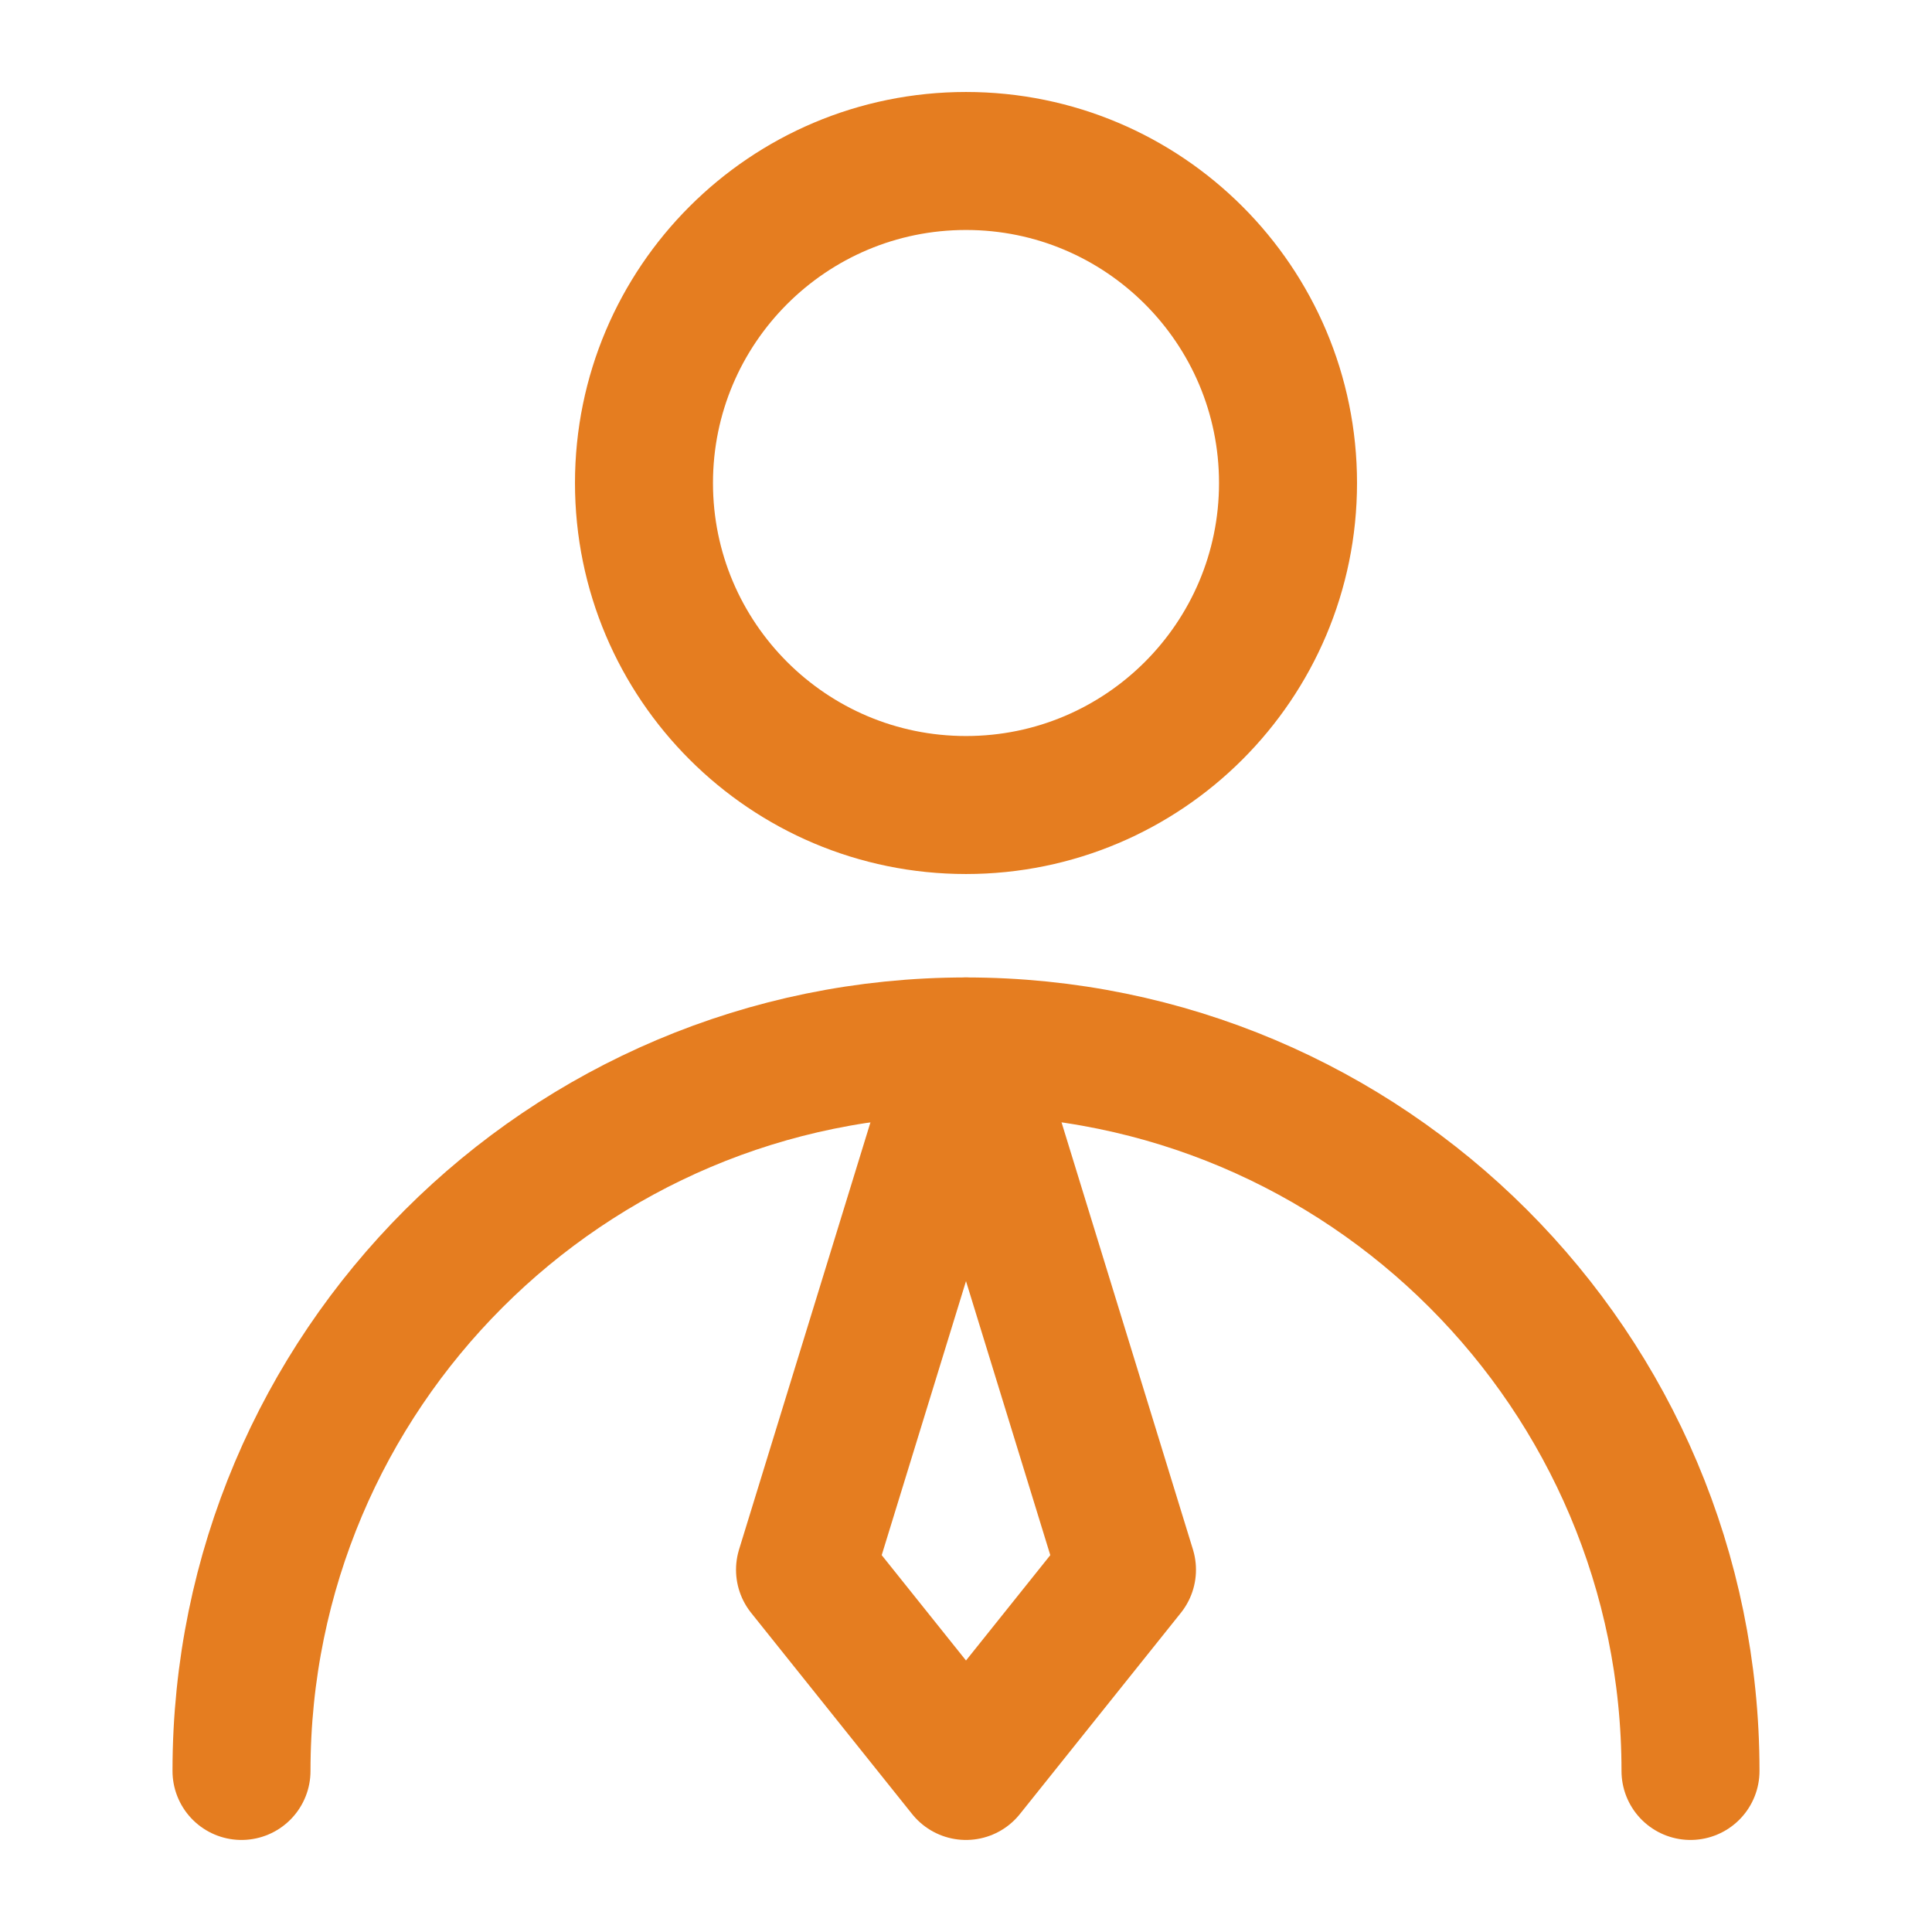 <svg width="28" height="28" viewBox="0 0 28 28" fill="none" xmlns="http://www.w3.org/2000/svg">
<path d="M14 11.667C16.577 11.667 18.667 9.577 18.667 7C18.667 4.423 16.577 2.333 14 2.333C11.423 2.333 9.333 4.423 9.333 7C9.333 9.577 11.423 11.667 14 11.667Z" stroke="#E57D20" stroke-width="2" stroke-linecap="round" stroke-linejoin="round"/>
<path d="M24.5 25.666C24.5 19.868 19.799 15.166 14 15.166C8.201 15.166 3.5 19.868 3.5 25.666" stroke="#E57D20" stroke-width="2" stroke-linecap="round" stroke-linejoin="round"/>
<path d="M14 25.666L16.333 22.75L14 15.166L11.667 22.75L14 25.666Z" stroke="#E57D20" stroke-width="2" stroke-linecap="round" stroke-linejoin="round"/>
</svg>

